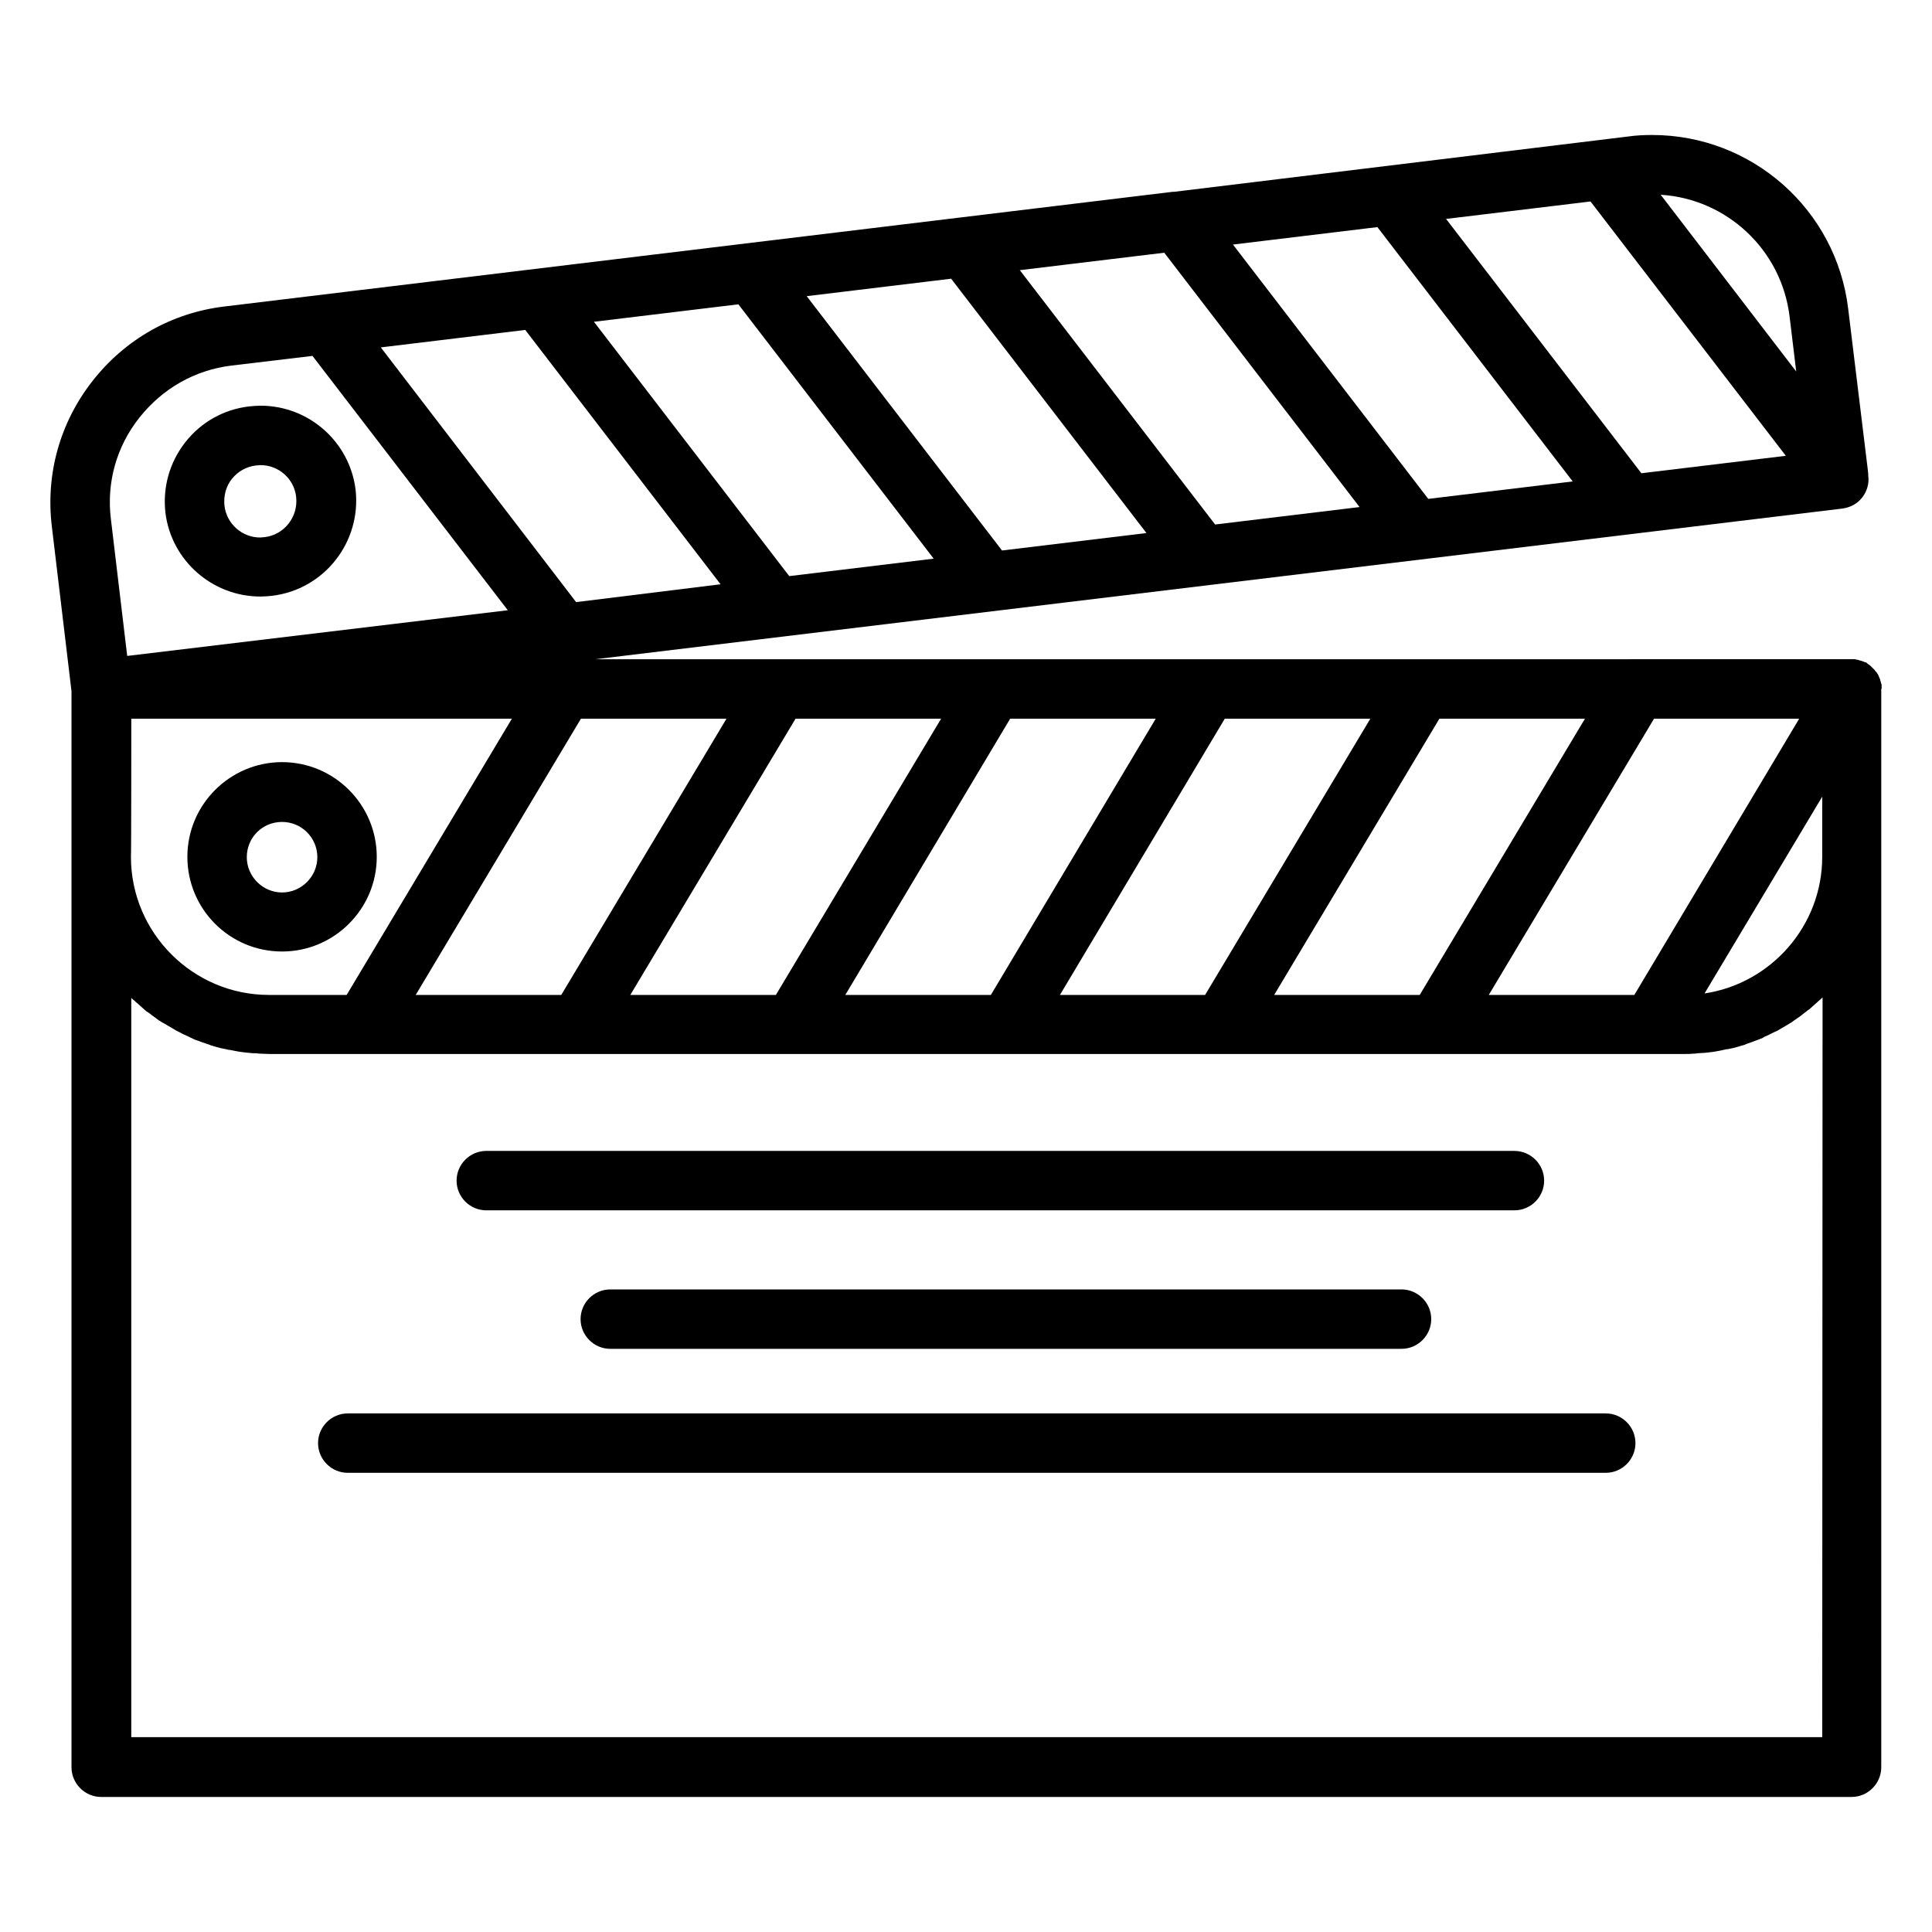 <?xml version="1.0" encoding="UTF-8"?>
<!-- Uploaded to: ICON Repo, www.svgrepo.com, Generator: ICON Repo Mixer Tools -->
<svg fill="#000000" width="800px" height="800px" version="1.1" viewBox="144 144 512 512" xmlns="http://www.w3.org/2000/svg">
 <g>
  <path d="m642.65 326.49v-0.492-0.395c0-0.098 0-0.297-0.098-0.395 0-0.098-0.098-0.297-0.098-0.395s-0.098-0.195-0.098-0.297c0-0.098-0.098-0.297-0.098-0.395s-0.098-0.195-0.098-0.297c-0.098-0.098-0.098-0.297-0.195-0.395 0-0.098-0.098-0.195-0.098-0.297-0.098-0.098-0.098-0.297-0.195-0.395-0.098-0.098-0.098-0.195-0.195-0.297-0.098-0.098-0.098-0.195-0.195-0.297-0.098-0.098-0.195-0.195-0.297-0.297-0.098-0.098-0.098-0.195-0.195-0.297-0.098-0.098-0.195-0.195-0.297-0.297-0.098-0.098-0.195-0.195-0.297-0.297-0.098-0.098-0.195-0.195-0.297-0.297-0.098-0.098-0.195-0.195-0.297-0.297-0.098-0.098-0.195-0.098-0.297-0.195-0.098-0.098-0.297-0.195-0.395-0.297l-0.098-0.098s-0.098 0-0.098-0.098c-0.098-0.098-0.297-0.195-0.492-0.195-0.098 0-0.195-0.098-0.297-0.098-0.098-0.098-0.297-0.098-0.492-0.195-0.098 0-0.195-0.098-0.297-0.098-0.098 0-0.297-0.098-0.395-0.098s-0.195-0.098-0.297-0.098c-0.098 0-0.297-0.098-0.395-0.098-0.098 0-0.297 0-0.395-0.098h-0.395-0.395-0.195l-332.98 0.016 330.62-39.949c2.066-0.297 3.938-1.277 5.215-2.953 1.277-1.672 1.871-3.738 1.574-5.805v-0.395c0-0.297-0.098-0.59-0.098-0.984l-5.215-42.805c-3.148-26.273-25.484-46.051-51.957-46.051-2.066 0-4.231 0.098-6.297 0.395l-120.34 14.66h-0.395l-251.41 30.406c-13.875 1.672-26.176 8.66-34.832 19.68-8.66 11.02-12.496 24.699-10.824 38.574l5.215 43.691v285.16c0 4.328 3.543 7.871 7.871 7.871h463.86c4.328 0 7.871-3.543 7.871-7.871v-285.75c0.098 0 0.098-0.102 0.098-0.102zm-15.742 44.578c0 18.301-13.578 33.555-31.191 36.211l31.191-52.152zm-343.71-139.63 51.758 67.402-38.277 4.727-51.762-67.504zm56.48-6.789 51.758 67.402-38.277 4.625-51.758-67.402zm56.383-6.789 51.758 67.402-38.277 4.625-51.758-67.402zm56.48-6.887 51.758 67.402-38.277 4.625-51.758-67.402zm56.484-6.789 51.758 67.402-38.277 4.625-51.758-67.402zm56.48-6.793 51.758 67.402-38.277 4.625-51.758-67.402zm-386.71 137.07h100.86l-43.789 73.211-20.562-0.004c-20.172 0-36.605-16.434-36.605-36.605 0.098 0.004 0.098-36.602 0.098-36.602zm119.16 0h38.574l-43.789 73.207h-38.574zm56.875 0h38.574l-43.789 73.211h-38.574zm56.875 0h38.574l-43.691 73.211h-38.574zm56.875 0h38.574l-43.789 73.211h-38.473zm56.875 0h38.574l-43.789 73.211-38.57-0.004zm56.879 0h38.473l-43.691 73.207h-38.574zm35.914-106.67 1.77 14.66-35.918-46.84c17.52 1.086 31.984 14.566 34.148 32.18zm-437.29 26.863c6.102-7.676 14.66-12.594 24.402-13.777l21.453-2.559 51.758 67.402-100.86 12.109-4.328-36.309c-1.18-9.645 1.477-19.191 7.578-26.867zm445.95 349.71h-448.12v-195.91c0.195 0.195 0.492 0.492 0.789 0.688 0.297 0.297 0.59 0.59 0.887 0.789 0.297 0.297 0.688 0.59 0.984 0.887s0.59 0.492 0.887 0.789 0.688 0.59 1.082 0.789c0.297 0.195 0.59 0.492 0.887 0.688 0.395 0.297 0.688 0.492 1.082 0.789 0.297 0.195 0.59 0.492 0.984 0.688 0.395 0.297 0.789 0.492 1.18 0.688 0.297 0.195 0.688 0.395 0.984 0.59 0.395 0.195 0.789 0.492 1.18 0.688 0.297 0.195 0.688 0.395 0.984 0.59 0.395 0.195 0.789 0.395 1.18 0.59 0.297 0.195 0.688 0.395 0.984 0.492 0.395 0.195 0.887 0.395 1.277 0.59 0.297 0.195 0.688 0.297 0.984 0.492 0.395 0.195 0.887 0.395 1.277 0.492 0.395 0.098 0.688 0.297 1.082 0.395 0.492 0.195 0.887 0.297 1.379 0.492 0.395 0.098 0.688 0.195 1.082 0.395 0.492 0.098 0.887 0.297 1.379 0.395 0.395 0.098 0.688 0.195 1.082 0.297 0.492 0.098 0.984 0.195 1.477 0.297 0.395 0.098 0.688 0.195 1.082 0.195 0.492 0.098 0.984 0.195 1.477 0.297 0.395 0.098 0.688 0.098 1.082 0.195 0.492 0.098 1.082 0.098 1.574 0.195 0.297 0 0.688 0.098 0.984 0.098 0.59 0.098 1.18 0.098 1.77 0.098 0.297 0 0.59 0.098 0.887 0.098 0.887 0 1.77 0.098 2.656 0.098h374.91c0.887 0 1.77 0 2.656-0.098 0.297 0 0.59 0 0.887-0.098 0.59 0 1.18-0.098 1.77-0.098 0.297 0 0.688-0.098 0.984-0.098 0.492-0.098 1.082-0.098 1.574-0.195 0.395-0.098 0.688-0.098 1.082-0.195 0.492-0.098 0.984-0.195 1.477-0.297 0.395-0.098 0.688-0.195 1.082-0.195 0.492-0.098 0.984-0.195 1.477-0.297 0.395-0.098 0.688-0.195 1.082-0.297 0.492-0.098 0.887-0.297 1.379-0.395 0.395-0.098 0.688-0.195 1.082-0.395 0.492-0.195 0.887-0.297 1.379-0.492 0.395-0.098 0.688-0.297 1.082-0.395 0.395-0.195 0.887-0.297 1.277-0.492 0.395-0.098 0.688-0.297 0.984-0.492 0.395-0.195 0.887-0.395 1.277-0.59 0.297-0.195 0.688-0.297 0.984-0.492 0.395-0.195 0.789-0.395 1.277-0.59 0.297-0.195 0.688-0.395 0.984-0.59 0.395-0.195 0.789-0.492 1.18-0.688 0.297-0.195 0.688-0.395 0.984-0.59 0.395-0.195 0.789-0.492 1.18-0.789 0.297-0.195 0.59-0.395 0.984-0.688 0.395-0.297 0.789-0.492 1.082-0.789 0.297-0.195 0.59-0.492 0.887-0.688 0.395-0.297 0.688-0.59 1.082-0.789 0.297-0.297 0.59-0.492 0.887-0.789s0.688-0.59 0.984-0.887c0.297-0.297 0.59-0.492 0.887-0.789 0.297-0.195 0.492-0.492 0.789-0.688z"/>
  <path d="m213.04 302.09c0.984 0 2.066-0.098 3.051-0.195 13.875-1.672 23.715-14.27 22.141-28.141-1.578-12.695-12.402-22.242-25.191-22.242-0.984 0-2.066 0.098-3.051 0.195-6.691 0.789-12.695 4.133-16.926 9.543-4.133 5.312-6.004 11.906-5.215 18.695 1.574 12.602 12.398 22.145 25.191 22.145zm-7.578-31.191c1.574-1.969 3.836-3.246 6.394-3.543 0.395 0 0.789-0.098 1.18-0.098 4.82 0 8.953 3.641 9.445 8.461 0.59 5.215-3.148 10.035-8.363 10.629-0.395 0-0.789 0.098-1.18 0.098-4.82 0-8.855-3.641-9.445-8.363-0.293-2.66 0.395-5.215 1.969-7.184z"/>
  <path d="m218.75 396.16c13.777 0 25.094-11.219 25.094-25.094 0-13.777-11.219-25.094-25.094-25.094-13.777 0-25.094 11.219-25.094 25.094s11.219 25.094 25.094 25.094zm0-34.34c5.117 0 9.348 4.133 9.348 9.348 0 5.117-4.231 9.348-9.348 9.348-5.117 0-9.348-4.231-9.348-9.348 0-5.215 4.133-9.348 9.348-9.348z"/>
  <path d="m272.87 464.75h272.47c4.328 0 7.871-3.543 7.871-7.871s-3.543-7.871-7.871-7.871l-272.47-0.004c-4.328 0-7.871 3.543-7.871 7.871-0.004 4.332 3.539 7.875 7.871 7.875z"/>
  <path d="m305.73 485.71c-4.328 0-7.871 3.543-7.871 7.871s3.543 7.871 7.871 7.871h209.69c4.328 0 7.871-3.543 7.871-7.871s-3.543-7.871-7.871-7.871z"/>
  <path d="m569.54 518.57h-333.38c-4.328 0-7.871 3.543-7.871 7.871s3.543 7.871 7.871 7.871h333.38c4.328 0 7.871-3.543 7.871-7.871 0.004-4.328-3.539-7.871-7.867-7.871z"/>
 </g>
</svg>